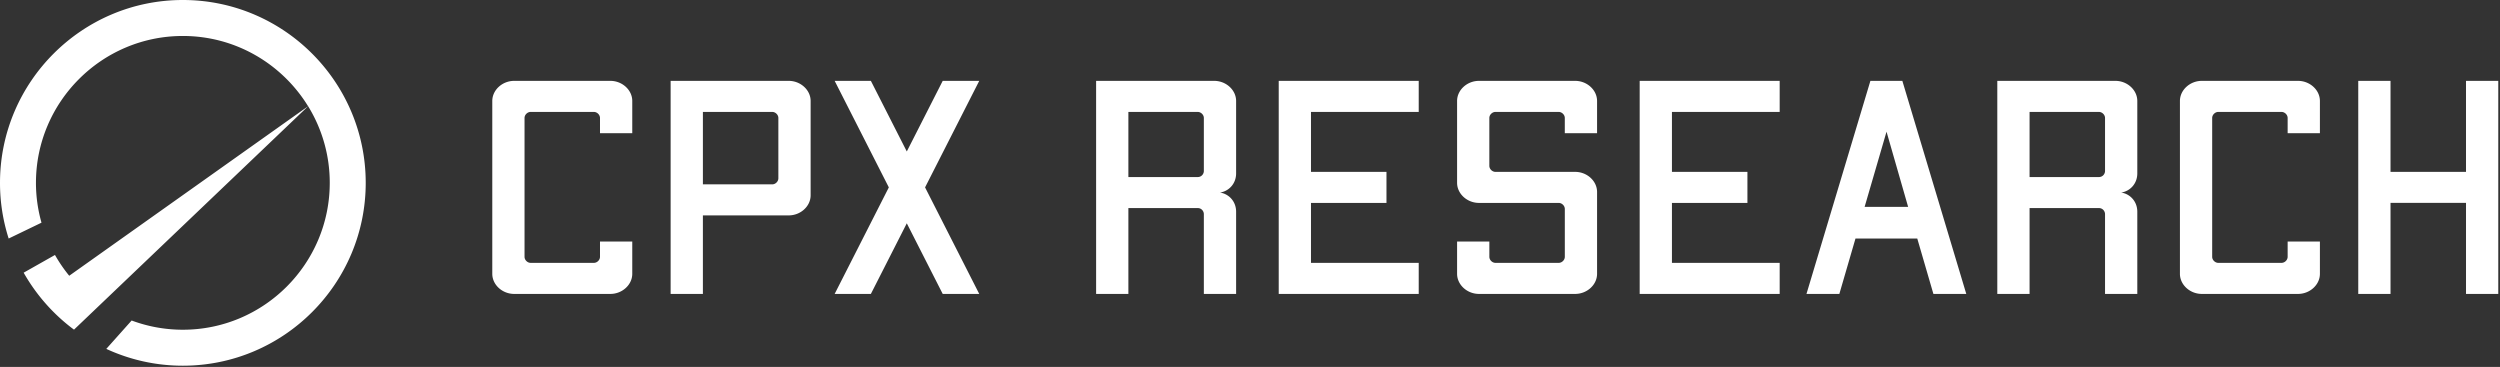 <svg xmlns="http://www.w3.org/2000/svg" width="1390" height="204" fill="none"><rect width="100%" height="100%" fill="#333333" stroke="none"/><path fill="#fff" d="M351.54 56.13v17.94H333.6v-8.46c0-1.86-1.69-3.38-3.38-3.38h-35.2c-1.69 0-3.38 1.52-3.38 3.38v77.16c0 1.86 1.69 3.38 3.38 3.38h35.2c1.69 0 3.38-1.52 3.38-3.38v-8.46h17.94v17.94c0 6.09-5.58 11.17-12.18 11.17h-53.47c-6.6 0-12.18-5.08-12.18-11.17V56.13c0-6.09 5.58-11.17 12.18-11.17h53.47c6.6 0 12.18 5.08 12.18 11.17M450.71 56.13v52.46c0 6.09-5.58 11.17-12.18 11.17h-47.72v43.66h-17.94V44.96h65.66c6.59 0 12.18 5.08 12.18 11.17m-17.94 9.48c0-1.86-1.69-3.38-3.38-3.38h-38.58v40.27h38.58c1.69 0 3.38-1.52 3.38-3.38zM514.34 104.19l30.12 59.23h-20.31l-19.97-39.26-19.97 39.26h-20.14l30.12-59.23-30.12-59.23h20.14l19.97 39.26 19.97-39.26h20.31zM687.28 56.13V96.4c0 5.92-4.23 9.98-8.97 10.66 4.74.68 8.97 4.74 8.97 10.66v45.69h-17.94v-44.34c0-1.69-1.35-3.38-3.38-3.38h-38.58v47.72h-17.94V44.96h65.66c6.59 0 12.18 5.08 12.18 11.17m-17.94 9.48c0-1.86-1.69-3.38-3.38-3.38h-38.58v36.21h38.58c2.03 0 3.38-1.69 3.38-3.38zM728.91 62.22v33.34h41.97v17.26h-41.97v33.34h59.9v17.26h-77.84V44.96h77.84v17.26zM887.97 56.13v17.94h-17.94v-8.46c0-1.86-1.69-3.38-3.38-3.38h-35.2c-1.69 0-3.38 1.52-3.38 3.38v26.57c0 1.86 1.69 3.38 3.38 3.38h44.34c6.6 0 12.18 5.08 12.18 11.17v45.52c0 6.09-5.58 11.17-12.18 11.17h-53.47c-6.6 0-12.18-5.08-12.18-11.17v-17.94h17.94v8.46c0 1.86 1.69 3.38 3.38 3.38h35.2c1.69 0 3.38-1.52 3.38-3.38V116.2c0-1.86-1.69-3.38-3.38-3.38h-44.34c-6.6 0-12.18-5.08-12.18-11.17V56.13c0-6.09 5.58-11.17 12.18-11.17h53.47c6.6 0 12.18 5.08 12.18 11.17M929.6 62.22v33.34h41.97v17.26H929.6v33.34h59.9v17.26h-77.84V44.96h77.84v17.26zM1066 132.62h-34.35l-8.97 30.8h-18.28l35.54-118.45h17.77l35.54 118.45h-18.28zm-5.08-17.6-12.01-41.8-12.18 41.8zM1188.34 56.13V96.4c0 5.92-4.23 9.98-8.97 10.66 4.74.68 8.97 4.74 8.97 10.66v45.69h-17.94v-44.34c0-1.69-1.35-3.38-3.38-3.38h-38.58v47.72h-17.94V44.96h65.66c6.6 0 12.18 5.08 12.18 11.17m-17.94 9.48c0-1.86-1.69-3.38-3.38-3.38h-38.58v36.21h38.58c2.03 0 3.38-1.69 3.38-3.38zM1289.87 56.13v17.94h-17.94v-8.46c0-1.86-1.69-3.38-3.38-3.38h-35.2c-1.69 0-3.38 1.52-3.38 3.38v77.16c0 1.86 1.69 3.38 3.38 3.38h35.2c1.69 0 3.38-1.52 3.38-3.38v-8.46h17.94v17.94c0 6.09-5.58 11.17-12.18 11.17h-53.47c-6.6 0-12.18-5.08-12.18-11.17V56.13c0-6.09 5.58-11.17 12.18-11.17h53.47c6.6 0 12.18 5.08 12.18 11.17M1389.04 44.96v118.45h-17.94v-50.6h-41.97v50.6h-17.94V44.96h17.94v50.6h41.97v-50.6zM101.67 0C45.61 0 0 45.61 0 101.67c0 10.79 1.7 21.19 4.82 30.95l18.25-8.81a81.4 81.4 0 0 1-3.08-22.14C19.99 56.64 56.63 20 101.66 20c29.43 0 55.27 15.65 69.64 39.07L38.49 153.32a82 82 0 0 1-7.92-11.56l-17.42 9.85a102.4 102.4 0 0 0 27.26 31.13l.02-.02.71.57L171.32 59.06a81.16 81.16 0 0 1 12.02 42.6c0 45.03-36.64 81.67-81.67 81.67-10.02 0-19.61-1.82-28.48-5.13L59.1 193.98c12.96 6 27.38 9.35 42.57 9.35 56.06 0 101.67-45.61 101.67-101.67S157.73 0 101.67 0"/></svg>